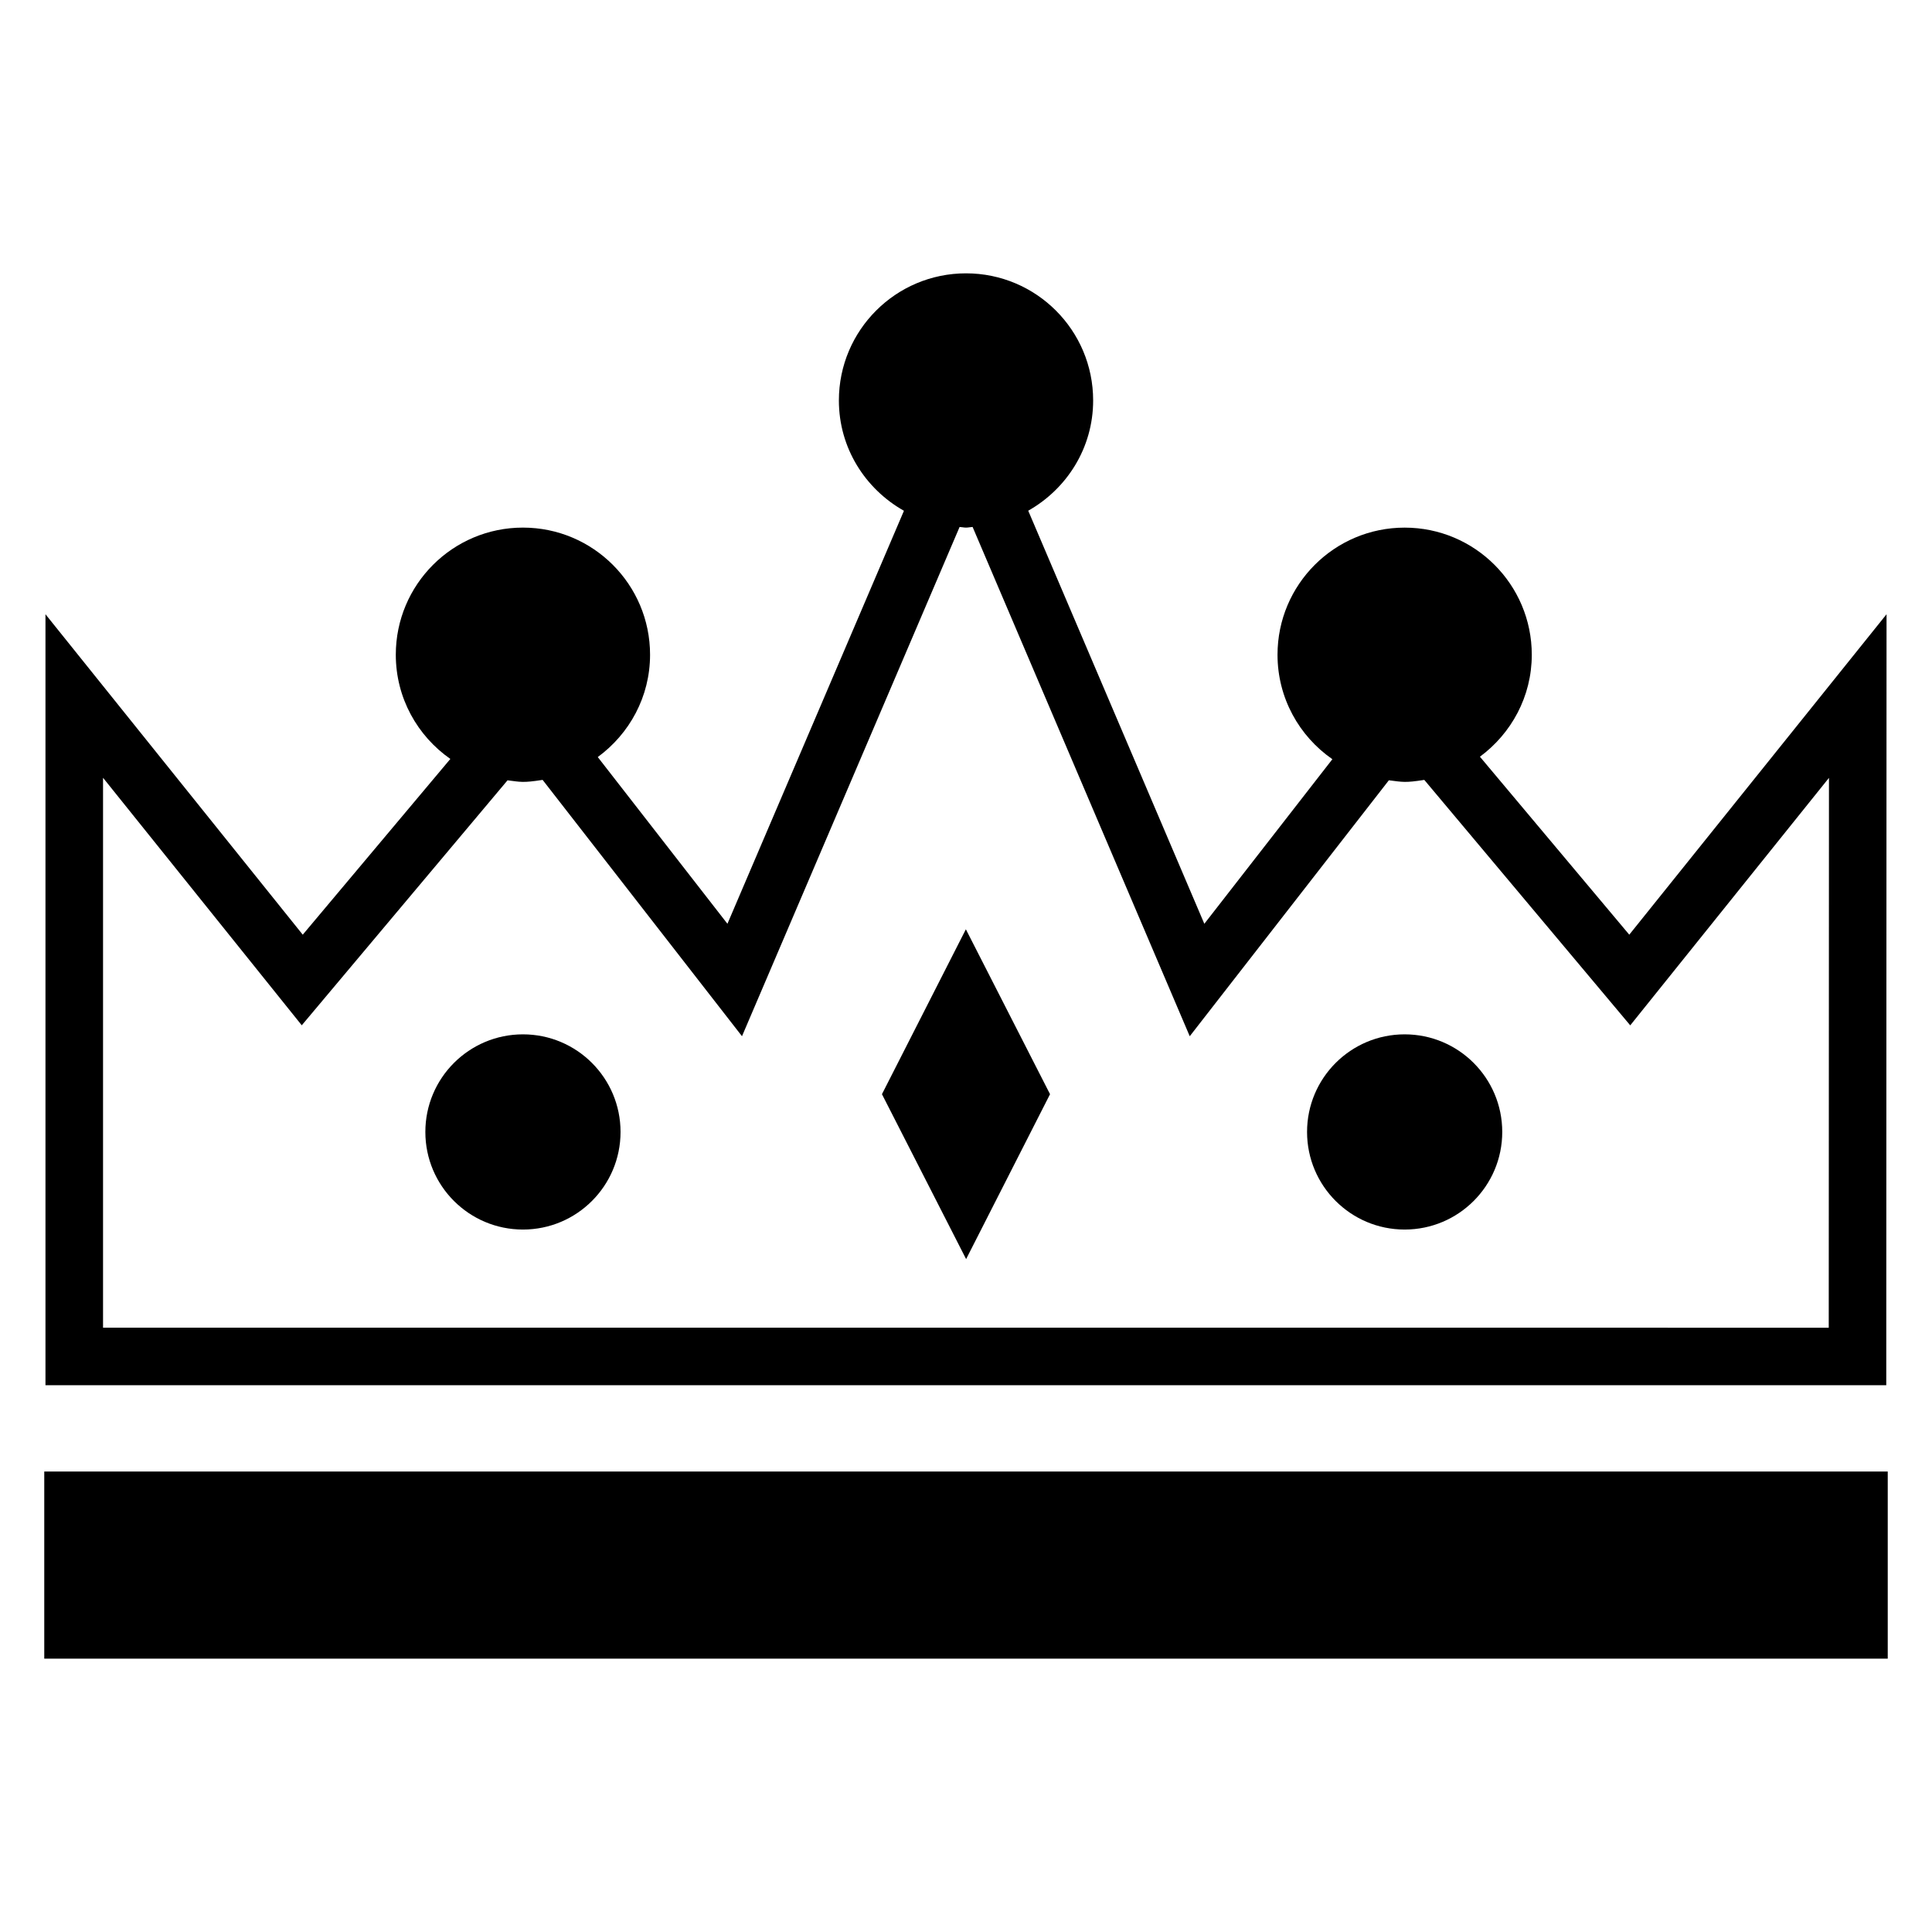 <?xml version="1.0" encoding="UTF-8"?>
<!-- Uploaded to: SVG Repo, www.svgrepo.com, Generator: SVG Repo Mixer Tools -->
<svg fill="#000000" width="800px" height="800px" version="1.1" viewBox="144 144 512 512" xmlns="http://www.w3.org/2000/svg">
 <g>
  <path d="m156.05 306.78v204.32h487.83l0.074-204.32-68.18 84.922-39.578-47.164c8.297-6.137 13.742-15.91 13.742-27.02 0-18.609-15.086-33.691-33.691-33.691-18.609 0-33.691 15.086-33.691 33.691 0 11.484 5.766 21.598 14.539 27.68l-33.934 43.617-46.668-109.47c10.223-5.785 17.203-16.629 17.203-29.215 0-18.609-15.086-33.691-33.691-33.691-18.609 0-33.691 15.086-33.691 33.691 0 12.602 6.996 23.457 17.242 29.234l-46.777 109.45-34.363-44.184c8.367-6.129 13.859-15.953 13.859-27.117 0-18.609-15.086-33.691-33.691-33.691-18.609 0-33.691 15.086-33.691 33.691 0 11.445 5.734 21.523 14.457 27.613l-39.117 46.578zm122.45 44.012c3.453 0.422 4 0.715 9.301-0.113l52.836 67.93 57.668-134.96c0.574 0.027 1.113 0.172 1.695 0.172 0.602 0 1.156-0.145 1.75-0.176l57.543 134.97 52.77-67.832c3.703 0.465 4.285 0.695 9.391-0.102l54.578 65.047 52.664-65.586-0.059 145.71-457.33-0.004v-145.73l52.664 65.594z"/>
  <path d="m542.11 443.98c0 14.281-11.578 25.863-25.863 25.863-14.281 0-25.863-11.582-25.863-25.863 0-14.285 11.582-25.867 25.863-25.867 14.285 0 25.863 11.582 25.863 25.867"/>
  <path d="m308.45 443.98c0 14.281-11.578 25.863-25.863 25.863-14.281 0-25.863-11.582-25.863-25.863 0-14.285 11.582-25.867 25.863-25.867 14.285 0 25.863 11.582 25.863 25.867"/>
  <path d="m155.73 533.97h488.54v49.59h-488.54z"/>
  <path d="m422.27 433.97-22.305-43.699-22.238 43.699 22.305 43.703z"/>
 </g>
</svg>